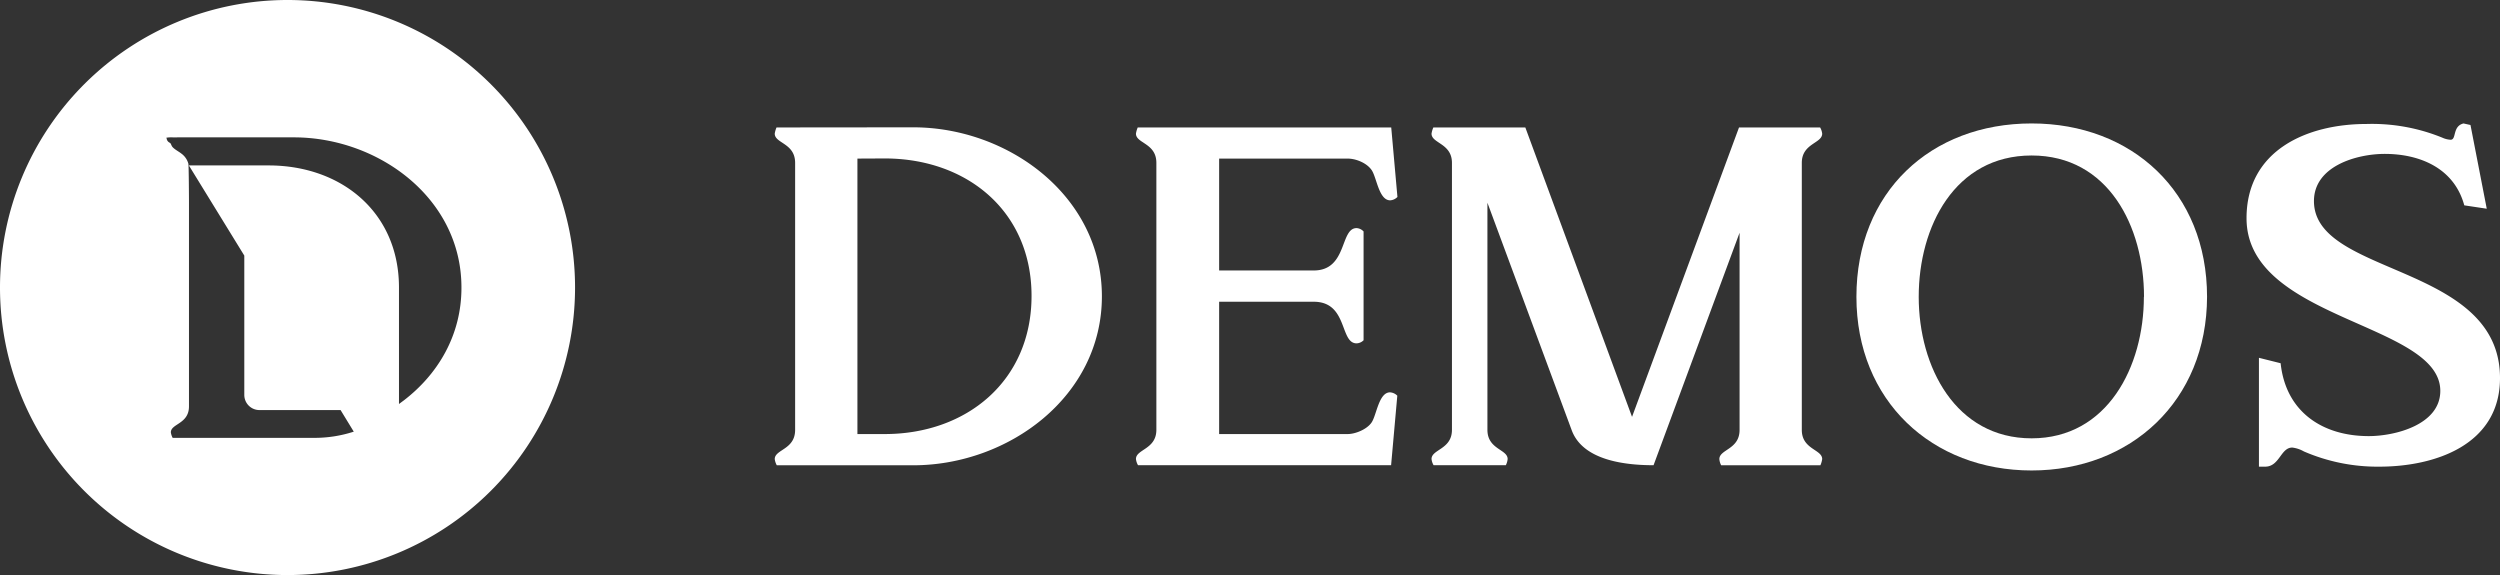 <svg xmlns="http://www.w3.org/2000/svg" id="Layer_1" data-name="Layer 1" viewBox="169 454.66 742.02 170.68"><rect x="169" y="454.66" width="742.02" height="170.68" fill="#333333" stroke="none"/><defs><style>.cls-1{fill:#fff;}</style></defs><path class="cls-1" d="M254.34,454.66A85.34,85.34,0,1,0,339.68,540,85.34,85.34,0,0,0,254.34,454.66Zm34.3,119c-.4.31-.81.61-1.22.91V540c0-22.34-17.1-36.24-38.69-36.24H225.06l16.45,26.76v41.36a4.49,4.49,0,0,0,4.49,4.49h24.08l.08.12,3.84,6.29a37.63,37.63,0,0,1-11.83,1.84H220.25a4.73,4.73,0,0,1-.54-1.64c0-2.59,5.38-2.45,5.38-7.7V514.64c0-.52-.05-10.88-.18-11.39a5.51,5.51,0,0,0-2.07-3c-.79-.62-1.73-1.07-2.46-1.77A2,2,0,0,1,220,498a5.83,5.83,0,0,1-.28-.62c-.15-.31-.55-.42-.79-.66a1.84,1.84,0,0,1-.38-.57c0-.05-.19-.65-.13-.65h.18a9.76,9.76,0,0,1,1.62-.07,12.71,12.71,0,0,0,1.38,0h34.63c25,0,49.73,18,49.73,44.54C306,554.11,299,565.81,288.64,573.67Z"/><path class="cls-1" d="M440.05,492.45c28.15,0,56,20.33,56,50.16s-27.83,50.15-56,50.15H399.56a5.12,5.12,0,0,1-.61-1.84c0-2.91,6.05-2.76,6.05-8.66V503c0-5.9-6.05-5.75-6.05-8.67a7.5,7.5,0,0,1,.53-1.84Zm-16.56,9.28v81.76h8.12c24.32,0,43.56-15.8,43.56-41s-19.24-40.8-43.56-40.8Z"/><path class="cls-1" d="M569,501.73H530.85v33.21h28.07c10.05,0,7.75-12.58,12.73-12.58a3.11,3.11,0,0,1,2.07,1v32.29a3.07,3.07,0,0,1-2.07.92c-5.06,0-2.53-12.35-12.73-12.35H530.85v39.27H569c2.3,0,5.68-1.39,7.06-3.38,1.53-2.15,2.14-9,5.52-9a3.3,3.3,0,0,1,2.15,1l-1.84,20.62H506.77a4.71,4.71,0,0,1-.61-1.84c0-2.91,6.06-2.83,6.06-8.66V503c0-5.9-6.06-5.75-6.06-8.67a7.5,7.5,0,0,1,.53-1.84h75.24l1.84,20.63a3.3,3.3,0,0,1-2.15,1c-3.38,0-4-6.82-5.52-9S571.34,501.73,569,501.73Z"/><path class="cls-1" d="M703.79,582.26c0,5.83,6.05,5.75,6.05,8.66a7.26,7.26,0,0,1-.53,1.84H679.86a4.66,4.66,0,0,1-.54-1.84c0-2.91,6-2.83,6-8.66V523.74l-25.53,69c-8.36,0-21-1.38-24.31-10.43l-25-67.48v67.41c0,5.83,6,5.75,6,8.66a5,5,0,0,1-.54,1.84H594.5a4.71,4.71,0,0,1-.61-1.84c0-2.91,6.06-2.83,6.06-8.66V503c0-5.83-6.06-5.75-6.06-8.67a7.11,7.11,0,0,1,.54-1.84h27.3l31.67,85.9,31.75-85.9h24.08a4.82,4.82,0,0,1,.61,1.84c0,2.92-6.05,2.84-6.05,8.67Z"/><path class="cls-1" d="M772,594.3c-29.52,0-52-20.63-52-51.54,0-31.13,22.08-51.46,52-51.46,29.76,0,52.07,20.33,52.07,51.46C824,573.67,801.41,594.3,772,594.3Zm33.36-51.54c0-20.86-10.58-41.95-33.36-41.95s-33.51,21.09-33.51,41.95,11,42,33.51,42S805.32,563.47,805.32,542.76Z"/><path class="cls-1" d="M871.35,491.46a55.31,55.31,0,0,1,22.55,4.06,6.76,6.76,0,0,0,2.45.62c1.84,0,.46-4,3.84-4.84l2.07.46,4.83,24.85-6.67-1c-3-11.05-13.19-15.27-23.62-15.27-8.29,0-21,3.61-21,14,0,22.39,55.22,18.4,55.22,52.53,0,19.86-19.33,26.3-35.81,26.3a55,55,0,0,1-22.4-4.52,9.14,9.14,0,0,0-3.45-1.15c-3.45,0-3.76,5.67-8.05,5.67h-1.84V560.86l6.44,1.61c1.53,14.5,12.5,21.63,26.15,21.63,7.82,0,21.24-3.38,21.24-13.42,0-20.25-57.51-20.94-57.51-51.23C835.77,499.13,853.94,491.46,871.35,491.46Z"/></svg>